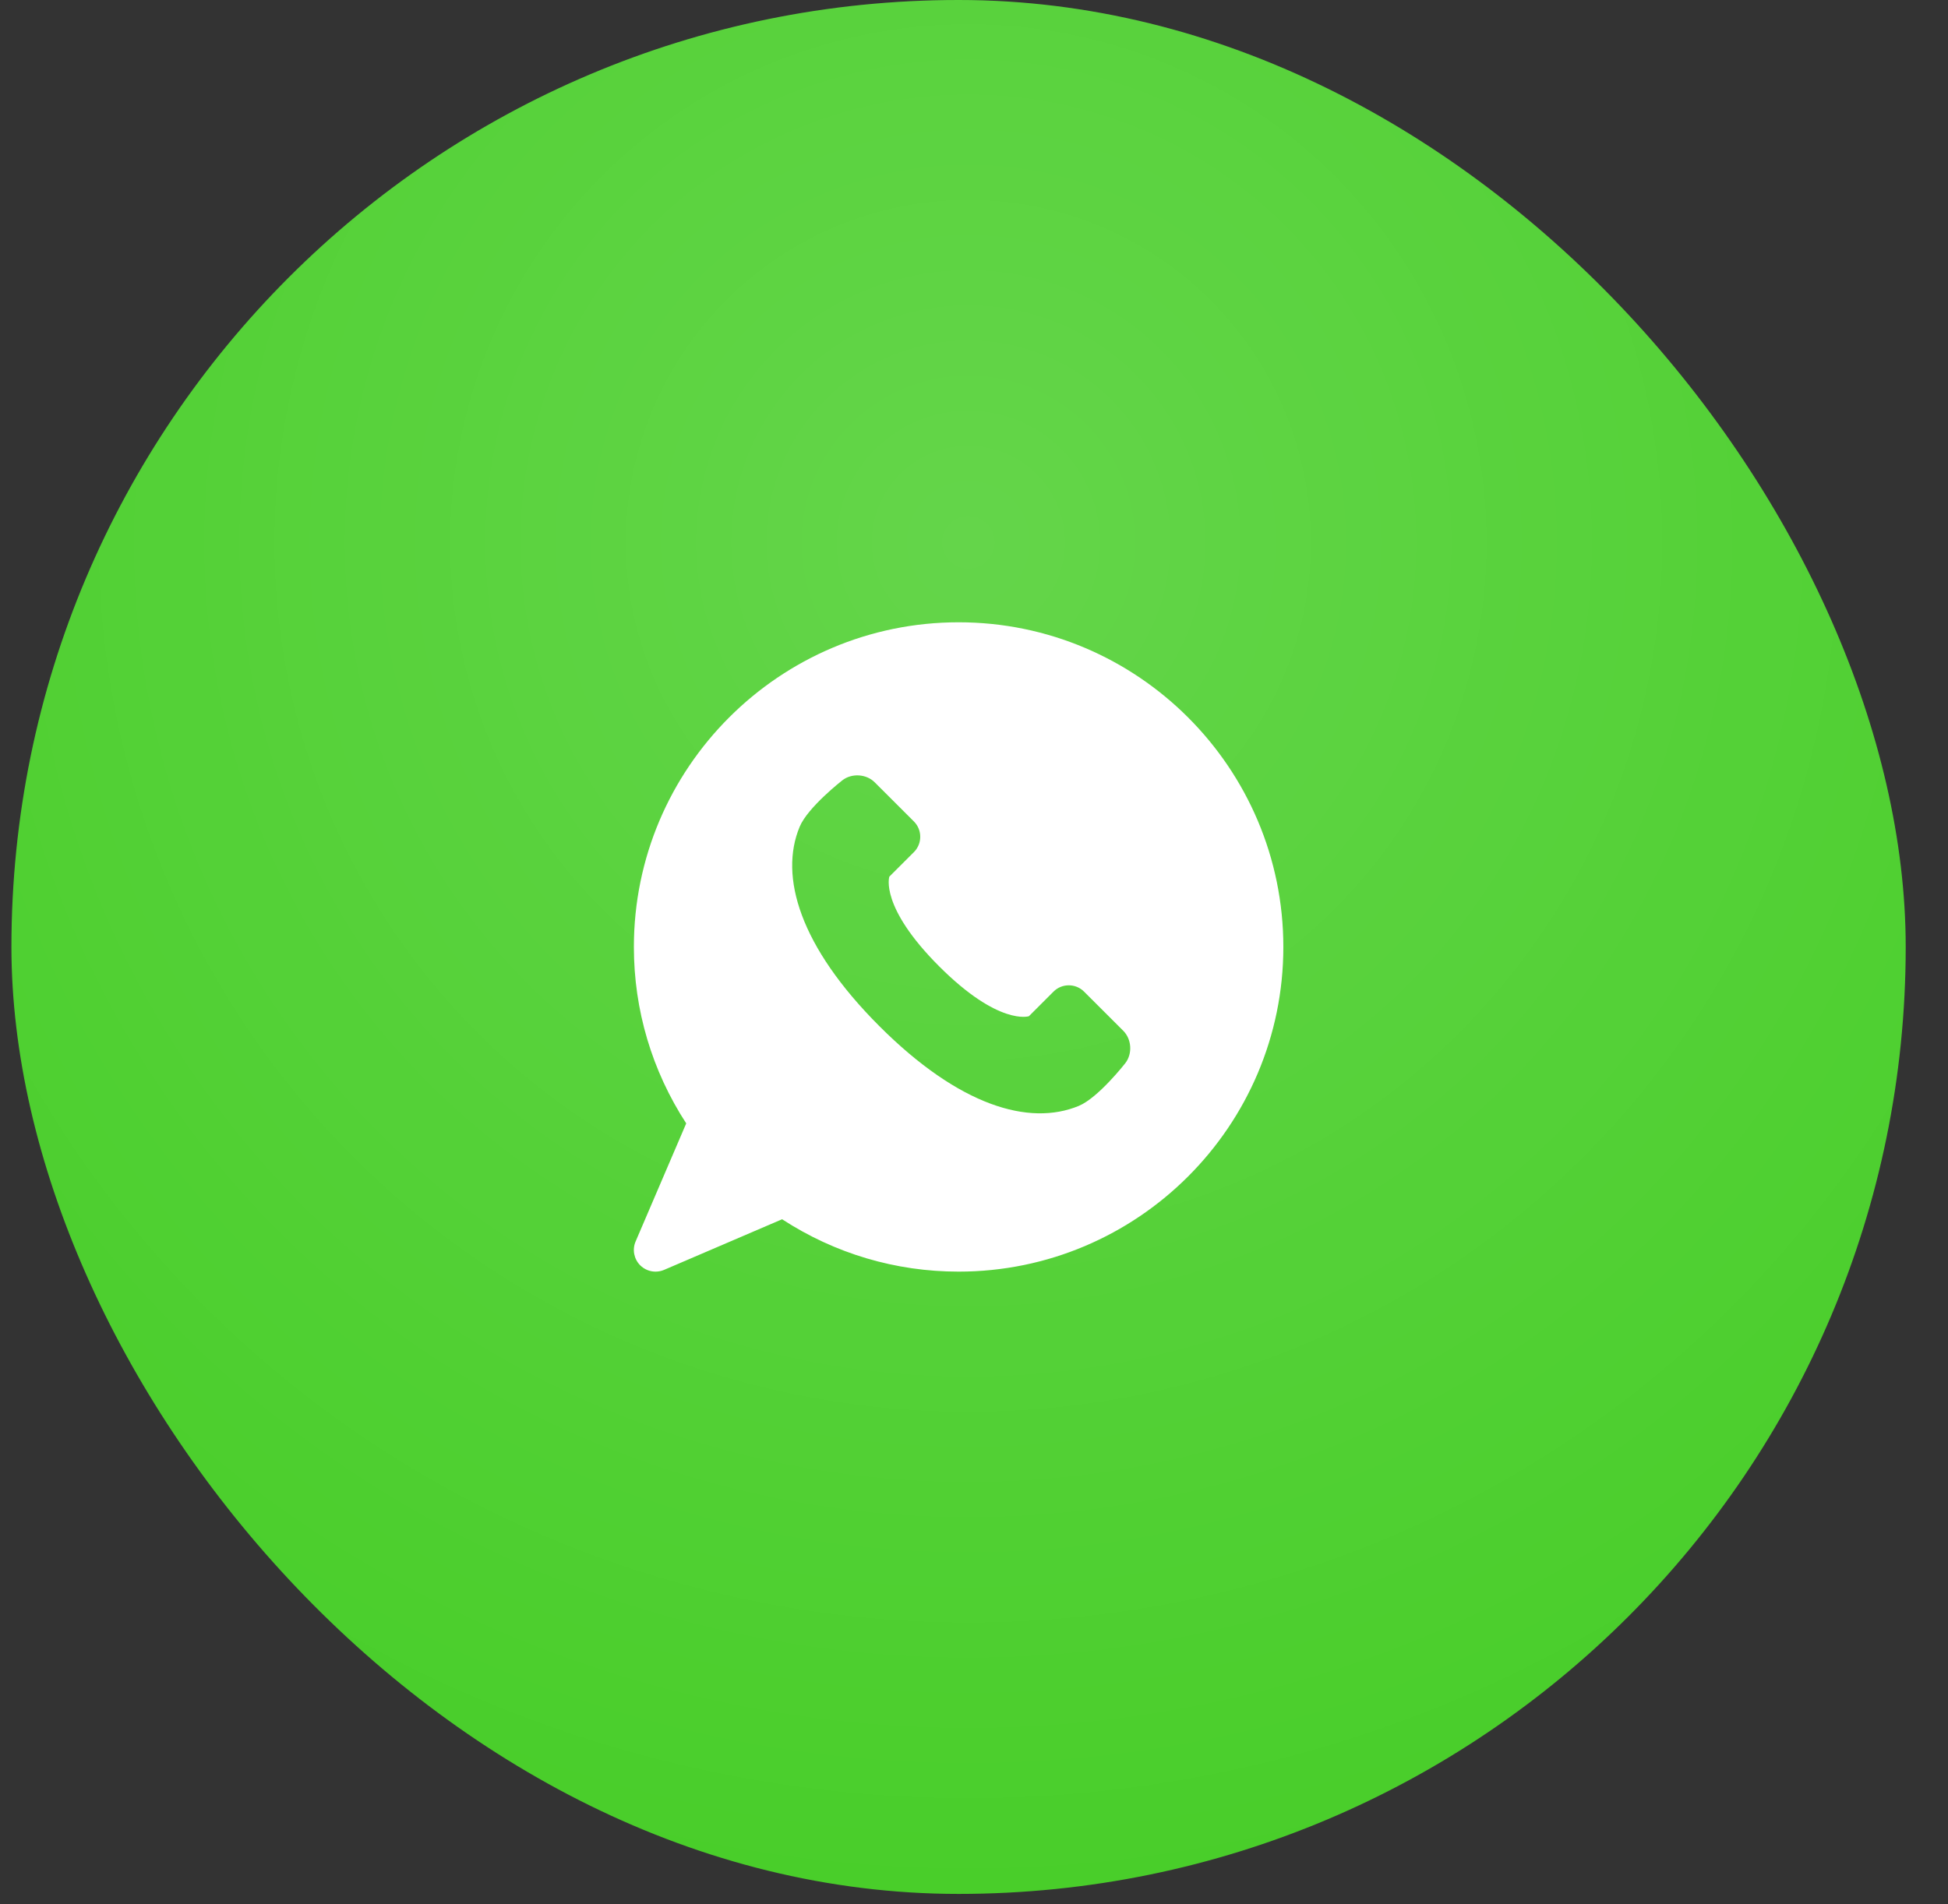 <?xml version="1.0" encoding="UTF-8"?> <svg xmlns="http://www.w3.org/2000/svg" width="45" height="44" viewBox="0 0 45 44" fill="none"><rect x="0" y="0" width="45" height="44" fill="#333333" stroke="none"/><rect x="0.264" width="43.759" height="43.759" rx="21.88" fill="#49CE2A"></rect><rect x="0.264" width="43.759" height="43.759" rx="21.88" fill="url(#paint0_radial_2008_57566)" fill-opacity="0.15"></rect><path d="M22.144 14.378C18.008 14.378 14.643 17.743 14.643 21.88C14.643 23.335 15.06 24.738 15.852 25.956L14.683 28.684C14.602 28.872 14.645 29.09 14.789 29.235C14.885 29.33 15.013 29.381 15.143 29.381C15.209 29.381 15.276 29.368 15.34 29.341L18.067 28.171C19.286 28.964 20.689 29.381 22.144 29.381C26.281 29.381 29.646 26.016 29.646 21.88C29.646 17.743 26.281 14.378 22.144 14.378ZM25.995 24.565C25.995 24.565 25.371 25.365 24.92 25.552C23.774 26.026 22.157 25.552 20.314 23.709C18.472 21.867 17.997 20.249 18.472 19.104C18.659 18.652 19.459 18.029 19.459 18.029C19.676 17.86 20.013 17.881 20.207 18.076L21.112 18.98C21.307 19.175 21.307 19.493 21.112 19.688L20.544 20.255C20.544 20.255 20.314 20.946 21.696 22.328C23.078 23.709 23.768 23.48 23.768 23.48L24.336 22.912C24.53 22.717 24.849 22.717 25.043 22.912L25.948 23.816C26.143 24.011 26.164 24.347 25.995 24.565Z" fill="white"></path><defs><radialGradient id="paint0_radial_2008_57566" cx="0" cy="0" r="1" gradientUnits="userSpaceOnUse" gradientTransform="translate(22.47 12.455) rotate(90.598) scale(31.306 31.307)"><stop stop-color="white"></stop><stop offset="1" stop-color="white" stop-opacity="0"></stop></radialGradient></defs></svg> 